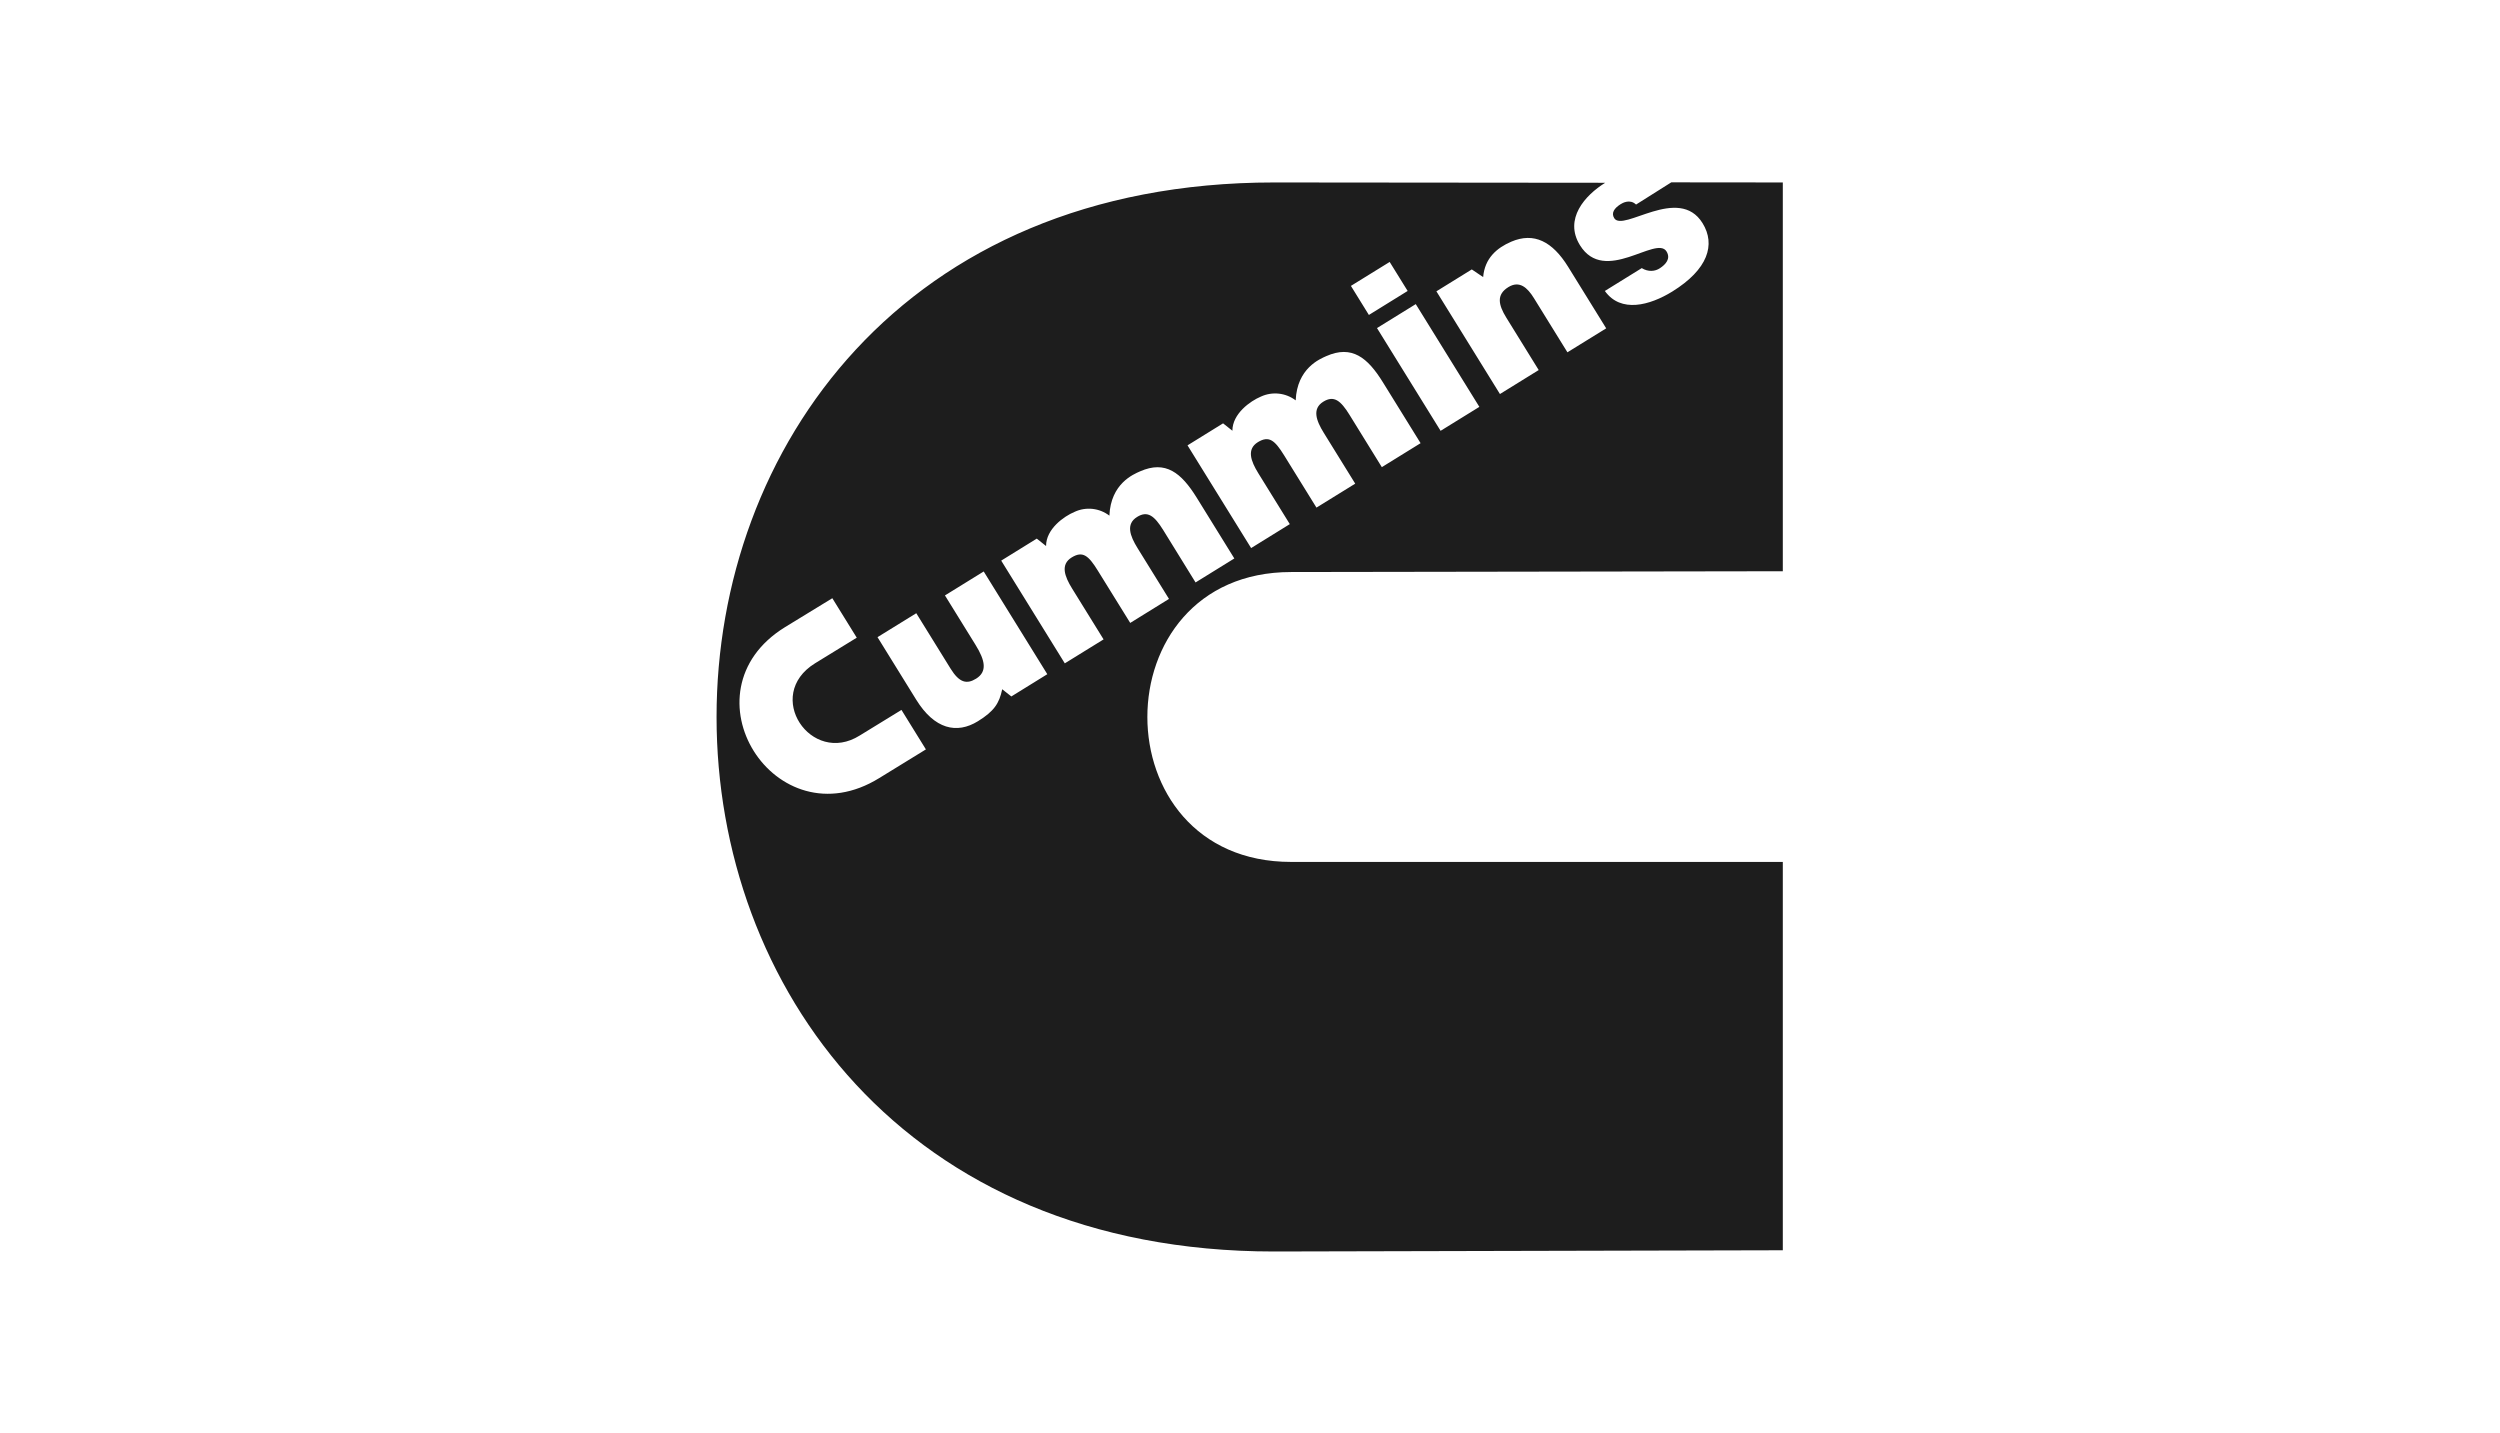 <svg xmlns:dc="http://purl.org/dc/elements/1.1/" xmlns:cc="http://creativecommons.org/ns#" xmlns:rdf="http://www.w3.org/1999/02/22-rdf-syntax-ns#" xmlns:svg="http://www.w3.org/2000/svg" xmlns="http://www.w3.org/2000/svg" viewBox="0 0 232.533 133.333" height="133.333" width="232.533" xml:space="preserve" id="svg2"><defs id="defs6"><clipPath id="clipPath18" clipPathUnits="userSpaceOnUse"><path id="path16" d="M 0,100 H 174.4 V 0 H 0 Z"></path></clipPath></defs><g transform="matrix(1.333,0,0,-1.333,0,133.333)" id="g10"><g id="g12"><g clip-path="url(#clipPath18)" id="g14"><g transform="translate(82.862,68.949)" id="g20"><path id="path22" style="fill:#1d1d1d;fill-opacity:1;fill-rule:nonzero;stroke:none" d="M 0,0 2.481,1.536 3.131,1.02 c 0,1.185 1.244,2.072 1.992,2.384 0.795,0.367 1.728,0.264 2.425,-0.265 0.095,2.243 1.686,2.887 2.137,3.089 1.784,0.787 2.882,-0.1 3.953,-1.835 L 16.263,0.152 13.558,-1.52 11.301,2.133 C 10.688,3.125 10.218,3.506 9.475,3.047 8.682,2.556 8.974,1.735 9.508,0.873 l 2.194,-3.545 -2.705,-1.672 -2.26,3.653 C 6.084,0.362 5.681,0.693 4.91,0.224 4.117,-0.268 4.41,-1.089 4.943,-1.951 L 7.137,-5.496 4.438,-7.167 Z m -21.505,-23.213 c -7.286,-4.509 -13.876,6.013 -6.59,10.522 l 3.31,2.025 1.705,-2.754 -2.906,-1.785 c -3.626,-2.235 -0.28,-7.176 3.116,-5.04 l 2.91,1.785 1.705,-2.755 z m 38.871,33.961 2.47,1.528 0.793,-0.536 c 0.108,1.315 0.954,2.039 1.964,2.473 1.584,0.677 2.871,0.011 3.963,-1.752 L 29.214,8.165 26.509,6.493 24.164,10.284 C 23.712,11.011 23.16,11.519 22.383,11.039 21.552,10.521 21.679,9.825 22.246,8.908 L 24.505,5.255 21.8,3.581 Z m -5.965,0.379 2.705,1.671 1.254,-2.025 -2.705,-1.674 z m 6.258,-10.113 -4.438,7.17 2.705,1.672 4.438,-7.17 z M -13,-8.043 l 2.481,1.536 0.649,-0.517 c -0.003,1.186 1.241,2.072 1.993,2.385 0.794,0.369 1.729,0.267 2.425,-0.266 0.095,2.244 1.686,2.888 2.139,3.09 1.785,0.787 2.879,-0.102 3.954,-1.835 L 3.266,-7.892 0.561,-9.566 -1.696,-5.91 c -0.617,0.992 -1.086,1.373 -1.824,0.914 -0.793,-0.492 -0.5,-1.315 0.033,-2.174 l 2.194,-3.545 -2.705,-1.675 -2.263,3.653 c -0.652,1.055 -1.055,1.387 -1.823,0.915 -0.793,-0.49 -0.501,-1.31 0.033,-2.172 l 2.194,-3.545 -2.706,-1.672 z m 3.216,-7.925 -2.509,-1.553 -0.638,0.503 c -0.207,-0.995 -0.572,-1.536 -1.691,-2.23 -1.481,-0.917 -3.037,-0.555 -4.308,1.498 l -2.702,4.366 2.705,1.671 2.396,-3.871 c 0.61,-0.986 1.13,-1.1 1.779,-0.696 0.779,0.484 0.647,1.252 -0.041,2.36 l -2.133,3.448 2.705,1.672 z m 38.929,34.29 -23.103,0.022 c -51.873,0 -51.873,-74.595 0,-74.595 l 35.496,0.086 v 27.098 H 7.228 c -13.373,0 -13.373,20.228 0,20.228 l 34.31,0.055 v 27.128 l -7.782,0.008 -2.459,-1.55 c -0.425,0.412 -0.95,0.105 -1.069,0.031 -0.467,-0.291 -0.674,-0.625 -0.453,-0.981 0.616,-0.995 4.504,2.34 6.164,-0.349 0.923,-1.492 0.382,-3.227 -2.116,-4.772 -1.562,-0.963 -3.589,-1.519 -4.703,0.042 l 2.575,1.594 c 0.453,-0.276 0.926,-0.235 1.265,-0.008 0.41,0.268 0.775,0.669 0.462,1.174 -0.71,1.15 -4.316,-2.348 -6.037,0.429 -1.133,1.831 0.345,3.484 1.76,4.36"></path></g></g></g></g></svg>